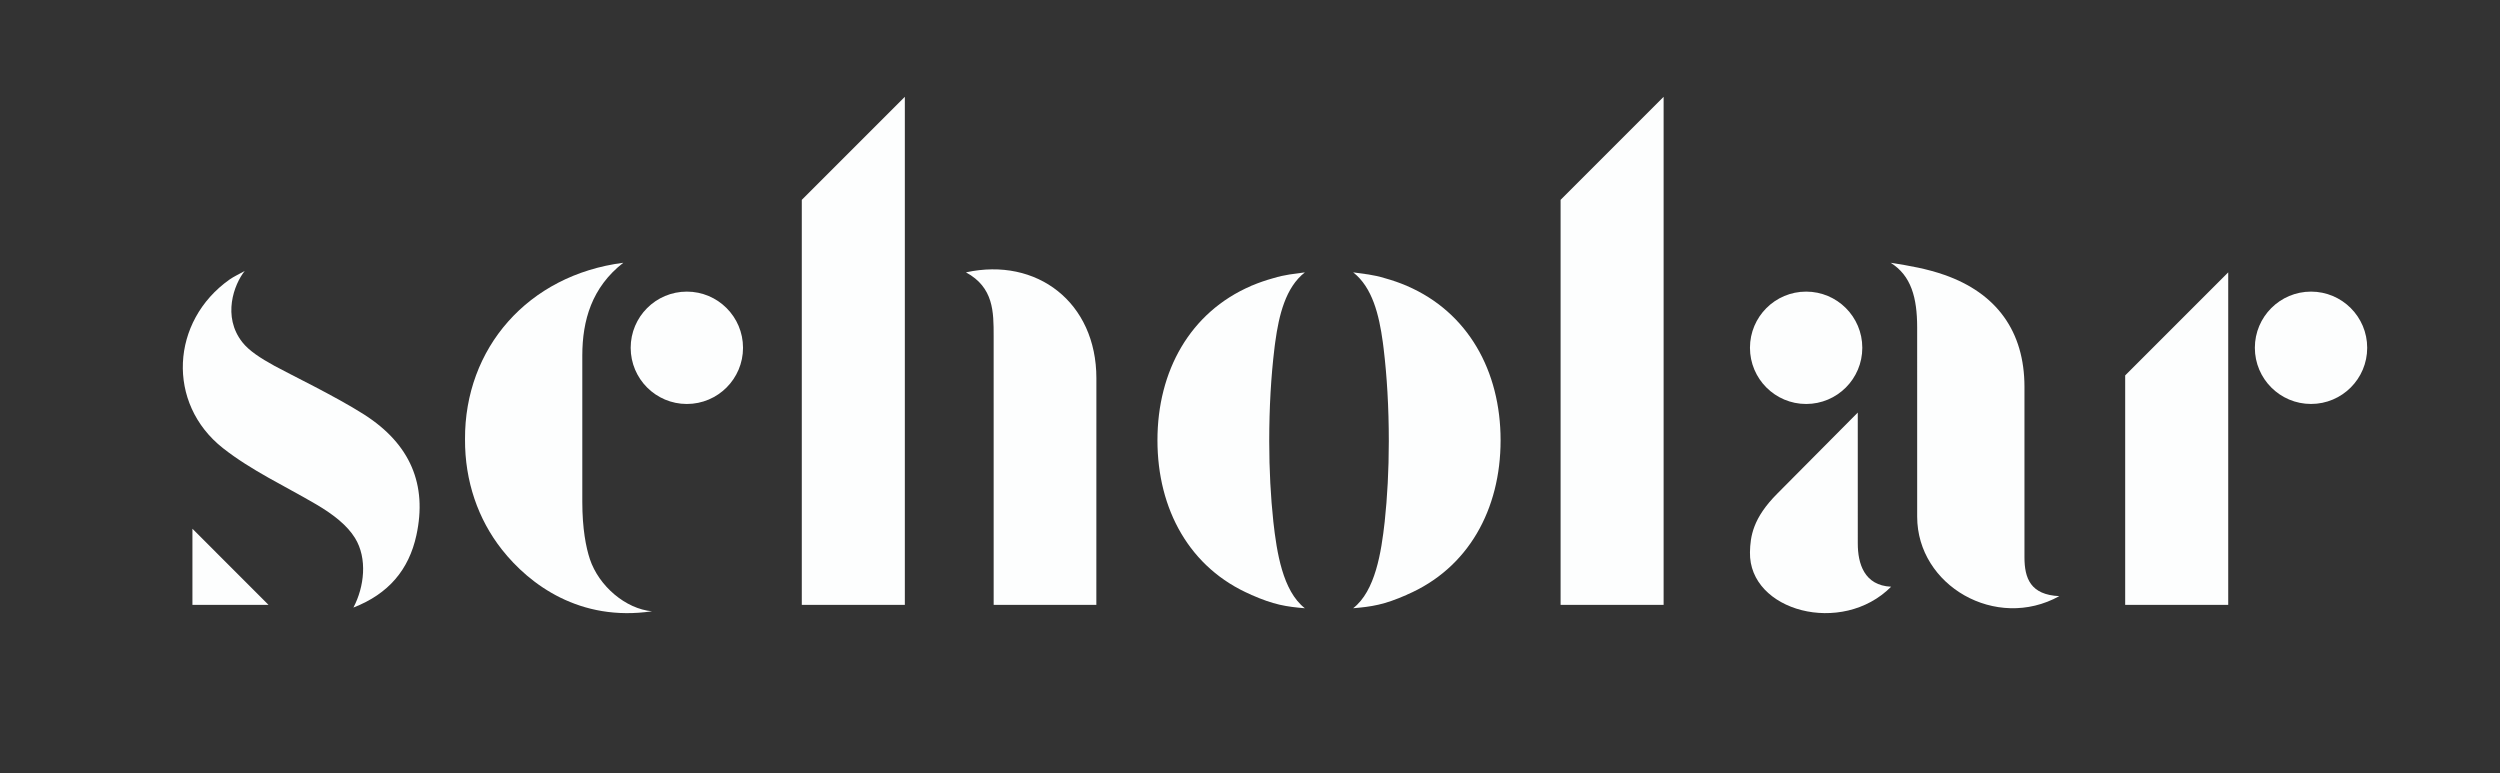 <?xml version="1.0" encoding="UTF-8"?> <svg xmlns="http://www.w3.org/2000/svg" width="139" height="43" viewBox="0 0 139 43" fill="none"><rect x="0" y="0" width="139" height="43" fill="#333333" stroke="none"/><path d="M128.493 22.46C130.218 22.46 131.616 21.062 131.616 19.337C131.616 17.612 130.218 16.214 128.493 16.214C126.768 16.214 125.37 17.612 125.37 19.337C125.37 21.062 126.768 22.46 128.493 22.46Z" fill="#FDFEFE"></path><path d="M118.16 20.873L123.889 15.143V33.629H118.16V20.873Z" fill="#FDFEFE"></path><path d="M100.421 22.461C102.146 22.461 103.544 21.062 103.544 19.337C103.544 17.612 102.146 16.214 100.421 16.214C98.697 16.214 97.298 17.612 97.298 19.337C97.298 21.062 98.697 22.461 100.421 22.461Z" fill="#FDFEFE"></path><path d="M103.293 30.222C103.293 26.541 103.292 22.939 103.292 22.939L98.823 27.439C97.458 28.805 97.316 29.823 97.298 30.707C97.236 33.981 102.409 35.376 105.147 32.622C103.642 32.554 103.293 31.322 103.293 30.222Z" fill="#FDFEFE"></path><path d="M114.498 33.145C110.984 35.094 106.595 32.564 106.595 28.727C106.595 25.511 106.594 21.92 106.594 18.206C106.594 16.553 106.262 15.321 105.118 14.61C106.158 14.77 107.143 14.946 108.109 15.284C111.015 16.303 112.56 18.43 112.56 21.512C112.56 23.901 112.56 29.907 112.56 30.985C112.561 32.156 112.897 33.073 114.498 33.145Z" fill="#FDFEFE"></path><path d="M86.769 11.112L92.497 5.383V33.629H86.769V11.112Z" fill="#FDFEFE"></path><path d="M83.433 24.478C83.433 20.628 81.621 17.36 78.226 15.897L78.227 15.894C78.207 15.886 78.19 15.88 78.17 15.872C77.807 15.719 77.426 15.587 77.028 15.476C76.651 15.363 76.371 15.305 76.091 15.261C76.089 15.261 76.087 15.26 76.085 15.26C75.829 15.22 75.571 15.191 75.236 15.143C76.307 15.977 76.679 17.522 76.882 19.009C76.891 19.078 76.9 19.146 76.909 19.216C76.916 19.267 76.922 19.317 76.928 19.368C77.116 20.916 77.218 22.657 77.218 24.53C77.218 26.129 77.136 27.634 76.989 29.006C76.8 30.691 76.474 32.854 75.235 33.818C76.273 33.73 76.958 33.628 78.227 33.067L78.226 33.064C81.642 31.597 83.433 28.321 83.433 24.478Z" fill="#FDFEFE"></path><path d="M70.859 19.369C70.865 19.318 70.871 19.267 70.877 19.217C70.886 19.147 70.896 19.079 70.905 19.01C71.108 17.522 71.48 15.977 72.551 15.144C72.215 15.191 71.957 15.22 71.701 15.26C71.699 15.261 71.698 15.261 71.696 15.261C71.415 15.305 71.135 15.364 70.758 15.477C70.361 15.588 69.979 15.72 69.617 15.873C69.597 15.88 69.58 15.887 69.559 15.894L69.561 15.898C66.166 17.361 64.354 20.628 64.354 24.479C64.354 28.321 66.145 31.597 69.561 33.065L69.56 33.068C70.829 33.629 71.513 33.731 72.551 33.819C71.313 32.855 70.987 30.692 70.798 29.006C70.651 27.634 70.569 26.13 70.569 24.531C70.569 22.657 70.67 20.917 70.859 19.369Z" fill="#FDFEFE"></path><path d="M44.58 11.112L50.309 5.383V33.629H44.58V11.112Z" fill="#FDFEFE"></path><path d="M53.707 15.143C57.649 14.283 60.959 16.811 60.959 21.028C60.959 25.246 60.957 33.63 60.957 33.63H55.248C55.248 33.63 55.247 20.038 55.247 18.688C55.247 17.339 55.25 15.98 53.707 15.143Z" fill="#FDFEFE"></path><path d="M38.189 22.461C39.913 22.461 41.312 21.062 41.312 19.337C41.312 17.612 39.913 16.214 38.189 16.214C36.464 16.214 35.066 17.612 35.066 19.337C35.066 21.062 36.464 22.461 38.189 22.461Z" fill="#FDFEFE"></path><path d="M32.796 31.084C32.582 30.44 32.376 29.4 32.376 27.895C32.376 26.341 32.373 21.313 32.376 19.759C32.38 17.813 32.901 15.977 34.655 14.61C29.334 15.296 25.827 19.38 25.855 24.424C25.842 26.751 26.581 28.874 27.904 30.553C29.448 32.514 32.25 34.581 36.253 33.987C34.788 33.855 33.297 32.588 32.796 31.084Z" fill="#FDFEFE"></path><path d="M10.699 29.399V33.629H14.928L10.699 29.399Z" fill="#FDFEFE"></path><path d="M13.605 15.068C13.007 15.815 12.353 17.598 13.47 19.023C13.846 19.504 14.483 19.913 15.263 20.343C16.061 20.783 18.651 22.031 20.238 23.043C22.822 24.691 23.764 26.952 23.15 29.766C22.734 31.674 21.606 33.021 19.649 33.781C20.256 32.633 20.441 31.049 19.736 29.91C19.306 29.216 18.554 28.613 17.57 28.036C15.833 27.018 13.97 26.155 12.401 24.92C9.238 22.433 9.492 17.846 12.77 15.537C13.002 15.375 13.264 15.258 13.605 15.068Z" fill="#FDFEFE"></path></svg> 